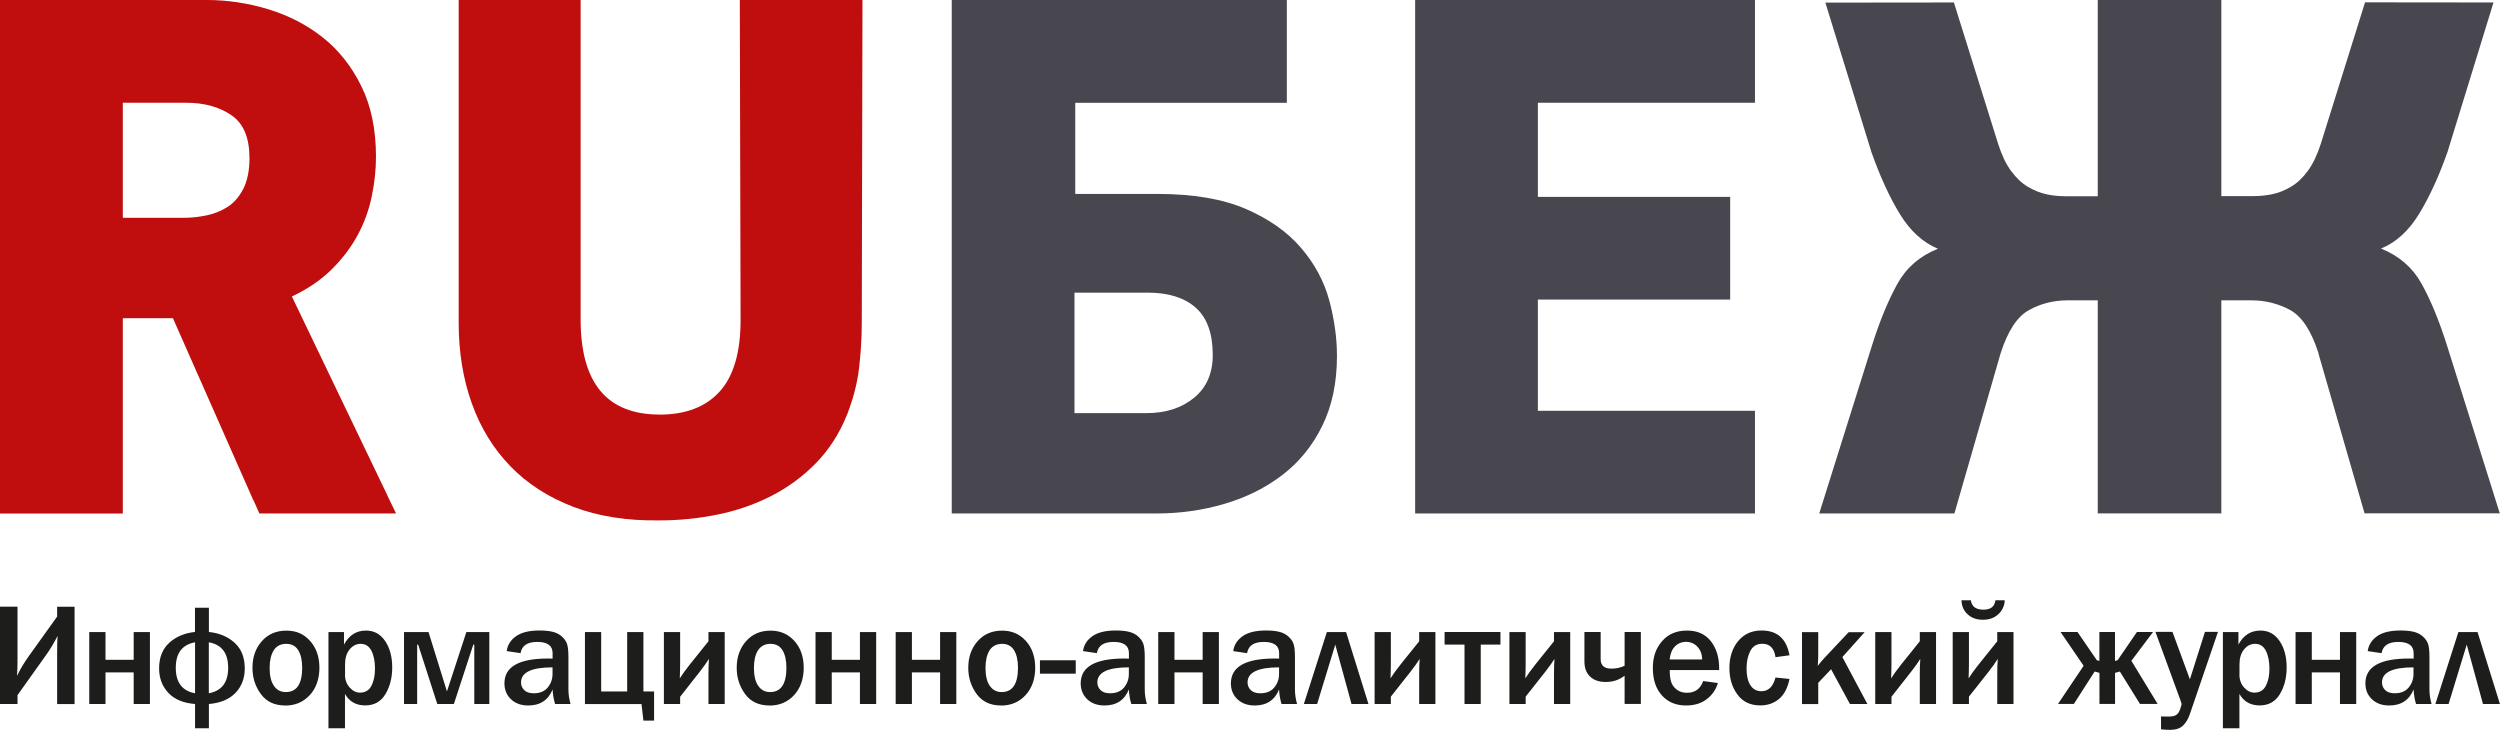 <?xml version="1.0" encoding="UTF-8"?>
<svg id="_Слой_2" data-name="Слой 2" xmlns="http://www.w3.org/2000/svg" viewBox="0 0 354.01 103.35">
  <defs>
    <style>
      .cls-1 {
        fill: #c00d0d;
      }

      .cls-2 {
        fill: #1d1d1b;
      }

      .cls-3 {
        fill: #48464f;
      }
    </style>
  </defs>
  <g id="_Слой_1-2" data-name="Слой 1">
    <path class="cls-1" d="M54.77,69.98l.08.18,1.23,2.55h-19.35l-.76-1.71c-.12-.21-.23-.44-.33-.69l-7.51-17.01-.02-.04-3.62-8.2h-7.1v27.66H0V0h29.3c2.92,0,5.81.44,8.69,1.31,2.88.88,5.45,2.2,7.71,3.99,2.26,1.79,4.08,4.08,5.46,6.89,1.39,2.81,2.08,6.14,2.08,10,0,1.82-.2,3.7-.6,5.63-.4,1.93-1.07,3.77-2.02,5.52-.95,1.75-2.19,3.37-3.72,4.87-1.53,1.5-3.39,2.75-5.57,3.77l6.72,14,6.72,13.99ZM93.39,58.71c3.72,0,6.56-1.09,8.53-3.28,1.97-2.19,2.96-5.57,2.95-10.17L104.76,0h17.37l-.1,45.7c0,2.11-.13,4.25-.38,6.4-.25,2.15-.82,4.35-1.7,6.61-1.09,2.7-2.57,5-4.43,6.89-1.86,1.9-3.97,3.44-6.34,4.65-2.37,1.2-4.9,2.08-7.6,2.62-2.7.55-5.43.82-8.2.82-4.59.07-8.65-.57-12.19-1.92-3.53-1.35-6.51-3.26-8.91-5.74-2.41-2.48-4.23-5.45-5.47-8.91-1.24-3.47-1.86-7.27-1.86-11.43V0h17.27v45.26c0,8.96,3.72,13.44,11.15,13.44M35.32,22.31c0-2.84-.86-4.85-2.57-6.01-1.72-1.17-3.85-1.75-6.4-1.75h-8.96v16.29h8.75c.95,0,1.97-.11,3.06-.33,1.09-.22,2.09-.62,3.01-1.2.91-.58,1.66-1.44,2.24-2.57.58-1.13.88-2.6.88-4.43"/>
    <g>
      <path class="cls-3" d="M328.33,50.08c-1.02-3.21-2.37-5.27-4.04-6.18-1.68-.91-3.5-1.37-5.47-1.37h-4.27v30.17h-17.5v-30.17h-4.26c-1.97,0-3.79.45-5.46,1.37-1.68.91-3.03,2.97-4.05,6.18-2.18,7.54-4.35,15.09-6.53,22.63h-19.14c2.5-7.98,5.01-15.96,7.52-23.94,1.09-3.43,2.28-6.29,3.55-8.58,1.27-2.3,3.19-3.95,5.74-4.97-2.11-.87-3.9-2.49-5.36-4.86-1.46-2.37-2.81-5.3-4.05-8.8l-6.53-21.19c6.07-.01,12.13-.01,18.2-.02,2.08,6.67,4.17,13.34,6.26,20.01.51,1.6,1.13,2.9,1.86,3.88.73.98,1.53,1.73,2.4,2.24.88.51,1.75.85,2.63,1.04.87.18,1.75.27,2.63.27h4.59V0h17.5v27.77h4.59c.87,0,1.75-.09,2.62-.27.88-.18,1.75-.53,2.62-1.04.88-.51,1.68-1.26,2.4-2.24.73-.99,1.35-2.28,1.86-3.88,2.09-6.67,4.17-13.34,6.26-20.01,6.06,0,12.13.01,18.19.02l-6.52,21.19c-1.24,3.5-2.59,6.43-4.05,8.8-1.46,2.37-3.24,3.99-5.36,4.86,2.55,1.02,4.47,2.68,5.74,4.97,1.28,2.29,2.46,5.16,3.55,8.58,2.51,7.98,5.02,15.96,7.53,23.94h-19.15c-2.18-7.54-4.35-15.09-6.53-22.63"/>
      <polygon class="cls-3" points="248.51 0 248.51 14.55 217.77 14.55 217.77 27.88 245 27.88 245 42.42 217.77 42.42 217.77 58.17 248.51 58.17 248.51 72.71 200.39 72.71 200.39 0 248.51 0"/>
      <path class="cls-3" d="M188.23,42.54c-.73-2.7-2.06-5.18-3.99-7.43-1.93-2.26-4.54-4.1-7.82-5.52-3.28-1.42-7.47-2.13-12.57-2.13h-11.59v-12.9h29.96V0h-47.45v72.71h28.97c3.35,0,6.58-.45,9.67-1.37,3.1-.91,5.83-2.28,8.2-4.1,2.37-1.82,4.25-4.13,5.63-6.94,1.38-2.81,2.08-6.1,2.08-9.9,0-2.55-.37-5.17-1.09-7.87ZM169.1,56.31c-1.75,1.46-4.01,2.19-6.78,2.19h-10.17v-17.06h10.39c2.91,0,5.18.71,6.78,2.13,1.61,1.42,2.41,3.66,2.41,6.72,0,2.55-.87,4.56-2.62,6.02Z"/>
    </g>
    <path class="cls-2" d="M344.86,99.69l3.26-10.19h2.71l3.17,10.19h-2.4l-2.3-8.41-2.57,8.41h-1.87ZM341.76,94.5c-2.97,0-4.46.71-4.46,2.13,0,.42.15.79.45,1.09.3.3.75.45,1.36.45.87,0,1.53-.28,1.98-.83.45-.56.67-1.19.67-1.89v-.94ZM344.31,99.69h-2.19c-.19-.62-.31-1.31-.35-2.06-.61,1.51-1.76,2.27-3.45,2.27-1.02,0-1.83-.3-2.45-.89-.62-.59-.92-1.34-.92-2.25,0-2.34,2.06-3.51,6.17-3.51.16,0,.38,0,.66.01v-.77c0-1.06-.72-1.59-2.16-1.59s-2.19.53-2.38,1.59l-1.96-.29c.11-.85.55-1.55,1.31-2.1.77-.55,1.88-.82,3.33-.82.79,0,1.43.07,1.93.2.5.13.92.35,1.26.67.34.31.58.65.71,1.02.13.37.2.99.2,1.86v4.6c0,.67.1,1.35.3,2.06M325.06,99.69v-10.19h2.3v3.93h3.99v-3.93h2.3v10.19h-2.3v-4.48h-3.99v4.48h-2.3ZM317.11,95.51c0,.74.22,1.35.66,1.84.44.49.93.73,1.47.73.73,0,1.27-.32,1.61-.96.34-.64.51-1.46.51-2.45s-.17-1.88-.51-2.53c-.34-.65-.85-.97-1.53-.97-.61,0-1.13.27-1.56.8-.43.53-.64,1.23-.64,2.09v1.45ZM317.11,103.13h-2.34v-13.63h2.2v1.78c.71-1.33,1.75-1.99,3.12-1.99,1.13,0,2.03.49,2.7,1.47.67.98,1.01,2.24,1.01,3.76,0,1.45-.32,2.7-.96,3.77-.64,1.07-1.6,1.6-2.87,1.6s-2.26-.54-2.86-1.63v4.86ZM314.07,89.49l-3.97,11.61c-.24.71-.57,1.27-.99,1.66-.42.39-1.01.59-1.78.59-.3,0-.74-.02-1.32-.07v-1.83l1.1.02c.48,0,.84-.08,1.07-.24.23-.16.42-.44.55-.84.13-.4.2-.64.2-.71,0-.04-.07-.25-.21-.63l-3.5-9.57h2.41l2.47,6.72,2.13-6.72h1.84ZM301.82,93.59l3.71,6.09h-2.5l-2.85-4.59-.68.19v4.4h-2.21v-4.4l-.68-.19-2.94,4.59h-2.25l3.63-5.4-3.27-4.79h2.4l2.74,4,.36.1v-4.1h2.21v4.1l.37-.1,2.74-4h2.28l-3.08,4.1ZM277.76,85h1.32c.12.89.71,1.33,1.77,1.33s1.59-.44,1.71-1.33h1.32c-.03.77-.33,1.43-.89,1.96-.56.53-1.29.8-2.2.8s-1.59-.25-2.15-.76c-.57-.5-.86-1.17-.89-2.01M278.81,98.66v1.03h-2.3v-10.19h2.3v4.43c0,.67-.02,1.38-.05,2.13.34-.54.82-1.21,1.45-2l2.61-3.25v-1.31h2.3v10.19h-2.3v-4.19c0-.84.02-1.57.07-2.2-.32.52-.77,1.14-1.33,1.86l-2.76,3.5ZM267.84,98.66v1.03h-2.3v-10.19h2.3v4.43c0,.67-.02,1.38-.05,2.13.34-.54.82-1.21,1.45-2l2.61-3.25v-1.31h2.3v10.19h-2.3v-4.19c0-.84.02-1.57.07-2.2-.32.52-.77,1.14-1.33,1.86l-2.75,3.5ZM260.88,93.03l3.55,6.66h-2.47l-2.67-4.92-1.82,1.92v3.01h-2.3v-10.19h2.3v3.03c0,.65-.02,1.24-.07,1.75.34-.44.66-.83.96-1.14l3.42-3.63h2.26l-3.16,3.53ZM251.42,95.94l1.98.2c-.26,1.28-.75,2.22-1.48,2.83-.73.61-1.62.92-2.65.92-1.4,0-2.49-.51-3.24-1.54-.76-1.03-1.14-2.28-1.14-3.77s.41-2.8,1.24-3.8c.83-1,1.93-1.5,3.31-1.5,2.22,0,3.54,1.17,3.96,3.51l-1.98.27c-.18-1.26-.8-1.9-1.87-1.9-.78,0-1.35.34-1.7,1.02-.35.68-.53,1.51-.53,2.48,0,1.03.18,1.82.55,2.38.37.56.88.84,1.54.84,1.01,0,1.68-.65,2.01-1.95M241.03,93.39c0-.73-.23-1.33-.66-1.8-.43-.46-.97-.7-1.61-.7s-1.16.22-1.58.65c-.43.43-.67,1.05-.75,1.84h4.6ZM241.18,96.44l2.08.28c-.27.92-.79,1.68-1.57,2.28-.78.6-1.76.9-2.94.9-1.41,0-2.55-.47-3.41-1.42-.86-.95-1.29-2.23-1.29-3.86s.43-2.81,1.3-3.82c.87-1.01,2.05-1.51,3.53-1.51s2.58.5,3.37,1.49c.79,1,1.19,2.27,1.19,3.84v.26h-7c0,.69.07,1.25.2,1.67.13.42.39.78.78,1.09.39.31.88.46,1.46.46,1.14,0,1.9-.55,2.3-1.66M230.05,99.69v-4.01c-.75.59-1.63.89-2.64.89s-1.7-.25-2.24-.76c-.54-.5-.81-1.22-.81-2.15v-4.17h2.3v3.85c0,.9.51,1.34,1.52,1.34.71,0,1.33-.14,1.87-.41v-4.78h2.3v10.19h-2.3ZM216.04,98.66v1.03h-2.3v-10.19h2.3v4.43c0,.67-.02,1.38-.05,2.13.34-.54.82-1.21,1.45-2l2.61-3.25v-1.31h2.3v10.19h-2.3v-4.19c0-.84.02-1.57.07-2.2-.32.52-.77,1.14-1.33,1.86l-2.76,3.5ZM207.38,99.69v-8.41h-2.82v-1.79h7.91v1.79h-2.79v8.41h-2.3ZM196.95,98.66v1.03h-2.3v-10.19h2.3v4.43c0,.67-.02,1.38-.05,2.13.34-.54.82-1.21,1.45-2l2.61-3.25v-1.31h2.3v10.19h-2.3v-4.19c0-.84.02-1.57.07-2.2-.32.52-.77,1.14-1.33,1.86l-2.76,3.5ZM184.63,99.69l3.26-10.19h2.72l3.17,10.19h-2.4l-2.3-8.41-2.57,8.41h-1.87ZM181.12,94.5c-2.97,0-4.46.71-4.46,2.13,0,.42.15.79.45,1.09s.75.45,1.36.45c.87,0,1.53-.28,1.98-.83.45-.56.67-1.19.67-1.89v-.94ZM183.66,99.69h-2.19c-.19-.62-.31-1.31-.35-2.06-.61,1.51-1.76,2.27-3.45,2.27-1.02,0-1.83-.3-2.45-.89-.62-.59-.92-1.34-.92-2.25,0-2.34,2.06-3.51,6.17-3.51.16,0,.38,0,.66.01v-.77c0-1.06-.72-1.59-2.16-1.59s-2.19.53-2.38,1.59l-1.96-.29c.11-.85.55-1.55,1.31-2.1.77-.55,1.88-.82,3.33-.82.79,0,1.43.07,1.93.2.5.13.92.35,1.26.67.34.31.58.65.71,1.02.13.37.2.99.2,1.86v4.6c0,.67.1,1.35.3,2.06M164.01,99.69v-10.19h2.3v3.93h3.99v-3.93h2.3v10.19h-2.3v-4.48h-3.99v4.48h-2.3ZM159.85,94.5c-2.97,0-4.46.71-4.46,2.13,0,.42.15.79.45,1.09.3.3.75.45,1.36.45.87,0,1.53-.28,1.98-.83.45-.56.67-1.19.67-1.89v-.94ZM162.39,99.69h-2.19c-.2-.62-.31-1.31-.35-2.06-.61,1.51-1.76,2.27-3.45,2.27-1.02,0-1.83-.3-2.45-.89-.61-.59-.92-1.34-.92-2.25,0-2.34,2.06-3.51,6.17-3.51.16,0,.38,0,.66.01v-.77c0-1.06-.72-1.59-2.16-1.59s-2.19.53-2.38,1.59l-1.96-.29c.11-.85.54-1.55,1.31-2.1.77-.55,1.88-.82,3.33-.82.78,0,1.43.07,1.93.2.5.13.92.35,1.26.67.34.31.58.65.71,1.02.13.37.2.99.2,1.86v4.6c0,.67.1,1.35.3,2.06M152.33,95.39h-5.07v-1.89h5.07v1.89ZM141.83,98c1.55,0,2.32-1.15,2.32-3.46,0-1.04-.19-1.87-.56-2.47-.37-.6-.94-.9-1.7-.9s-1.38.31-1.77.93c-.38.62-.57,1.45-.57,2.48,0,1.11.2,1.96.61,2.54.41.59.97.88,1.67.88M141.75,99.9c-1.51,0-2.66-.54-3.45-1.62-.79-1.08-1.19-2.32-1.19-3.72,0-1.51.44-2.76,1.32-3.76.88-1,2.03-1.5,3.48-1.5,1.37,0,2.49.49,3.36,1.46.88.98,1.32,2.24,1.32,3.8s-.46,2.9-1.37,3.88c-.91.98-2.07,1.47-3.47,1.47M126.83,99.69v-10.19h2.3v3.93h3.99v-3.93h2.3v10.19h-2.3v-4.48h-3.99v4.48h-2.3ZM115.48,99.69v-10.19h2.3v3.93h3.99v-3.93h2.3v10.19h-2.3v-4.48h-3.99v4.48h-2.3ZM109.04,98c1.55,0,2.32-1.15,2.32-3.46,0-1.04-.19-1.87-.56-2.47-.37-.6-.94-.9-1.7-.9s-1.38.31-1.77.93c-.39.62-.57,1.45-.57,2.48,0,1.11.2,1.96.61,2.54.41.59.96.88,1.67.88M108.96,99.9c-1.51,0-2.66-.54-3.45-1.62-.79-1.08-1.19-2.32-1.19-3.72,0-1.51.44-2.76,1.32-3.76.88-1,2.04-1.5,3.48-1.5,1.37,0,2.49.49,3.37,1.46.88.98,1.32,2.24,1.32,3.8s-.46,2.9-1.37,3.88c-.91.98-2.07,1.47-3.47,1.47M96.31,98.66v1.03h-2.3v-10.19h2.3v4.43c0,.67-.02,1.38-.05,2.13.34-.54.82-1.21,1.45-2l2.61-3.25v-1.31h2.3v10.19h-2.3v-4.19c0-.84.02-1.57.07-2.2-.32.52-.77,1.14-1.33,1.86l-2.75,3.5ZM82.83,99.69v-10.19h2.3v8.41h3.68v-8.41h2.3v8.41h1.51v4.13h-1.51l-.27-2.34h-8.01ZM78.24,94.5c-2.97,0-4.46.71-4.46,2.13,0,.42.15.79.45,1.09.3.3.75.45,1.36.45.87,0,1.53-.28,1.98-.83.45-.56.67-1.19.67-1.89v-.94ZM80.79,99.69h-2.19c-.19-.62-.31-1.31-.35-2.06-.61,1.51-1.76,2.27-3.45,2.27-1.02,0-1.83-.3-2.45-.89-.62-.59-.92-1.34-.92-2.25,0-2.34,2.05-3.51,6.16-3.51.16,0,.38,0,.66.01v-.77c0-1.06-.72-1.59-2.16-1.59s-2.19.53-2.38,1.59l-1.96-.29c.11-.85.54-1.55,1.31-2.1.77-.55,1.88-.82,3.33-.82.79,0,1.43.07,1.93.2.5.13.92.35,1.26.67.35.31.58.65.71,1.02.13.37.2.99.2,1.86v4.6c0,.67.1,1.35.3,2.06M57.21,99.69v-10.19h3.47l2.61,8.41,2.75-8.41h3.25v10.19h-2.13v-8.41h-.14l-2.75,8.41h-2.35l-2.71-8.41h-.14v8.41h-1.86ZM48.85,95.51c0,.74.22,1.35.66,1.84.44.49.93.73,1.47.73.73,0,1.27-.32,1.61-.96.34-.64.51-1.46.51-2.45s-.17-1.88-.51-2.53c-.34-.65-.85-.97-1.53-.97-.61,0-1.13.27-1.56.8-.43.53-.64,1.23-.64,2.09v1.45ZM48.85,103.13h-2.34v-13.63h2.2v1.78c.71-1.33,1.75-1.99,3.12-1.99,1.13,0,2.03.49,2.7,1.47.67.98,1.01,2.24,1.01,3.76,0,1.45-.32,2.7-.96,3.77-.64,1.07-1.6,1.6-2.87,1.6s-2.26-.54-2.86-1.63v4.86ZM40.47,98c1.55,0,2.32-1.15,2.32-3.46,0-1.04-.19-1.87-.56-2.47-.37-.6-.94-.9-1.71-.9s-1.38.31-1.77.93c-.38.62-.57,1.45-.57,2.48,0,1.11.2,1.96.61,2.54.41.59.96.88,1.67.88M40.39,99.9c-1.51,0-2.66-.54-3.45-1.62-.8-1.08-1.19-2.32-1.19-3.72,0-1.51.44-2.76,1.32-3.76.88-1,2.04-1.5,3.48-1.5s2.49.49,3.36,1.46c.88.98,1.32,2.24,1.32,3.8s-.46,2.9-1.37,3.88c-.91.98-2.07,1.47-3.46,1.47M29.57,98.17c1.83-.34,2.74-1.54,2.74-3.61s-.91-3.28-2.74-3.61v7.23ZM27.62,90.95c-1.83.34-2.73,1.54-2.73,3.61s.91,3.28,2.73,3.61v-7.23ZM27.62,103.13v-3.44c-1.66-.13-2.93-.66-3.79-1.59-.86-.92-1.3-2.07-1.3-3.45,0-1.55.48-2.76,1.44-3.63.96-.87,2.18-1.38,3.64-1.53v-3.43h1.97v3.43c1.47.15,2.68.66,3.64,1.53.96.87,1.44,2.08,1.44,3.63,0,1.38-.43,2.53-1.3,3.45-.87.92-2.13,1.45-3.78,1.59v3.44h-1.97ZM12.64,99.69v-10.19h2.3v3.93h3.99v-3.93h2.3v10.19h-2.3v-4.48h-3.99v4.48h-2.3ZM2.48,98.44v1.25H0v-13.78h2.48v7.73c0,.63-.02,1.32-.07,2.08.44-.94.99-1.85,1.62-2.74l4.06-5.67v-1.39h2.47v13.78h-2.47v-7.13c0-1.24.02-2.08.06-2.52-.49.97-1.03,1.88-1.64,2.73l-4.04,5.67Z"/>
  </g>
</svg>
